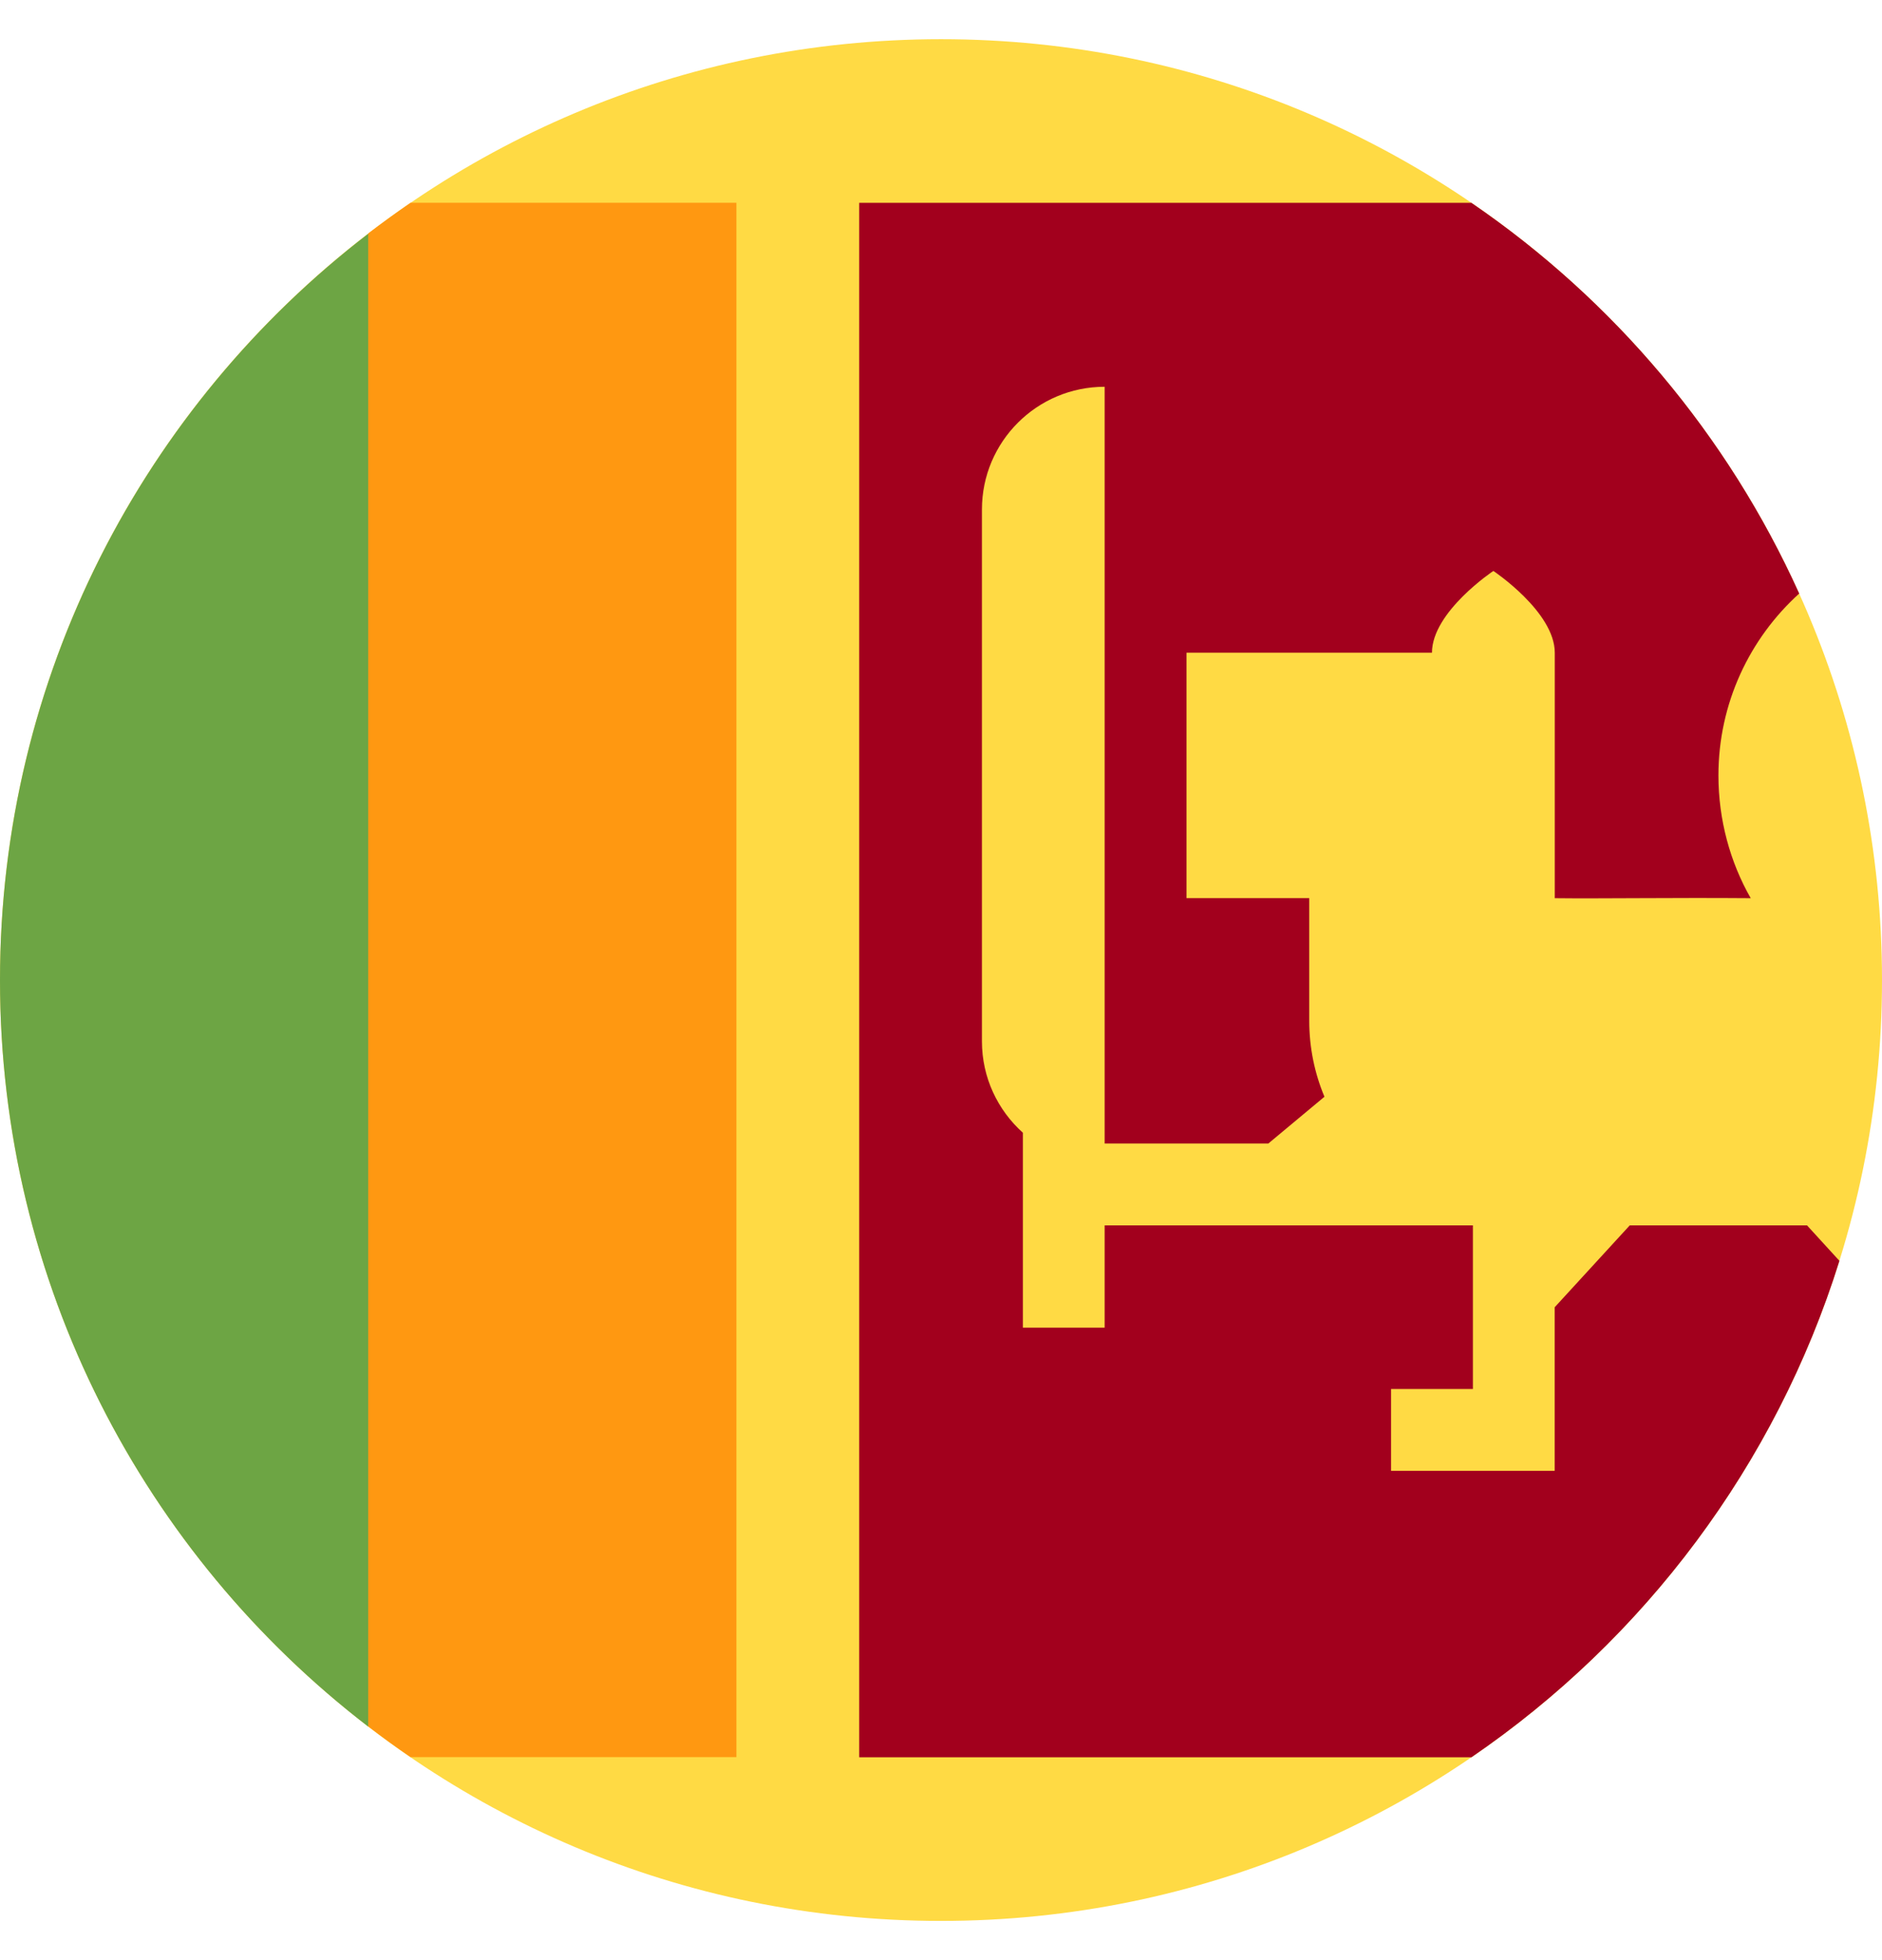 <svg fill="none" height="25" viewBox="0 0 24 25" width="24" xmlns="http://www.w3.org/2000/svg" xmlns:xlink="http://www.w3.org/1999/xlink"><clipPath id="a"><path d="m0 .5h24v24h-24z"/></clipPath><g clip-path="url(#a)"><path d="m12 24.5c6.627 0 12-5.373 12-12 0-6.627-5.373-12-12-12-6.627 0-12 5.373-12 12 0 6.627 5.373 12 12 12z" fill="#ffda44"/><path d="m9.391 2.586h-4.155c-.184.126-.364.257-.541.392l-1.043 9.52 1.043 9.521c.177.136.357.267.541.392h4.155z" fill="#ff9811"/><path d="m0 12.501c0 3.879 1.841 7.327 4.696 9.521v-19.041c-2.855 2.194-4.696 5.642-4.696 9.521z" fill="#6da544"/><path d="m19.305 7.815v.301l.011.002z" fill="#ffda44"/><path d="m23.044 15.629h-2.261l-.957 1.044v2.087h-2.087v-1.044h1.044v-2.087h-4.696v1.304h-1.043v-2.486c-.32-.287-.522-.703-.522-1.166v-6.783c0-.864.701-1.565 1.565-1.565v9.652h2.087l.716-.597c-.125-.298-.194-.625-.194-.968v-1.565h-1.565v-3.13h3.13c0-.522.783-1.043.783-1.043s.783.522.783 1.043v.783 2.348c.58.007 1.503-.008 2.499 0-.262-.458-.412-1-.412-1.565 0-.921.398-1.748 1.03-2.321-.912-2.021-2.367-3.744-4.18-4.983h-7.807v19.826h7.807c2.204-1.507 3.88-3.729 4.693-6.332z" fill="#a2001d"/></g></svg>